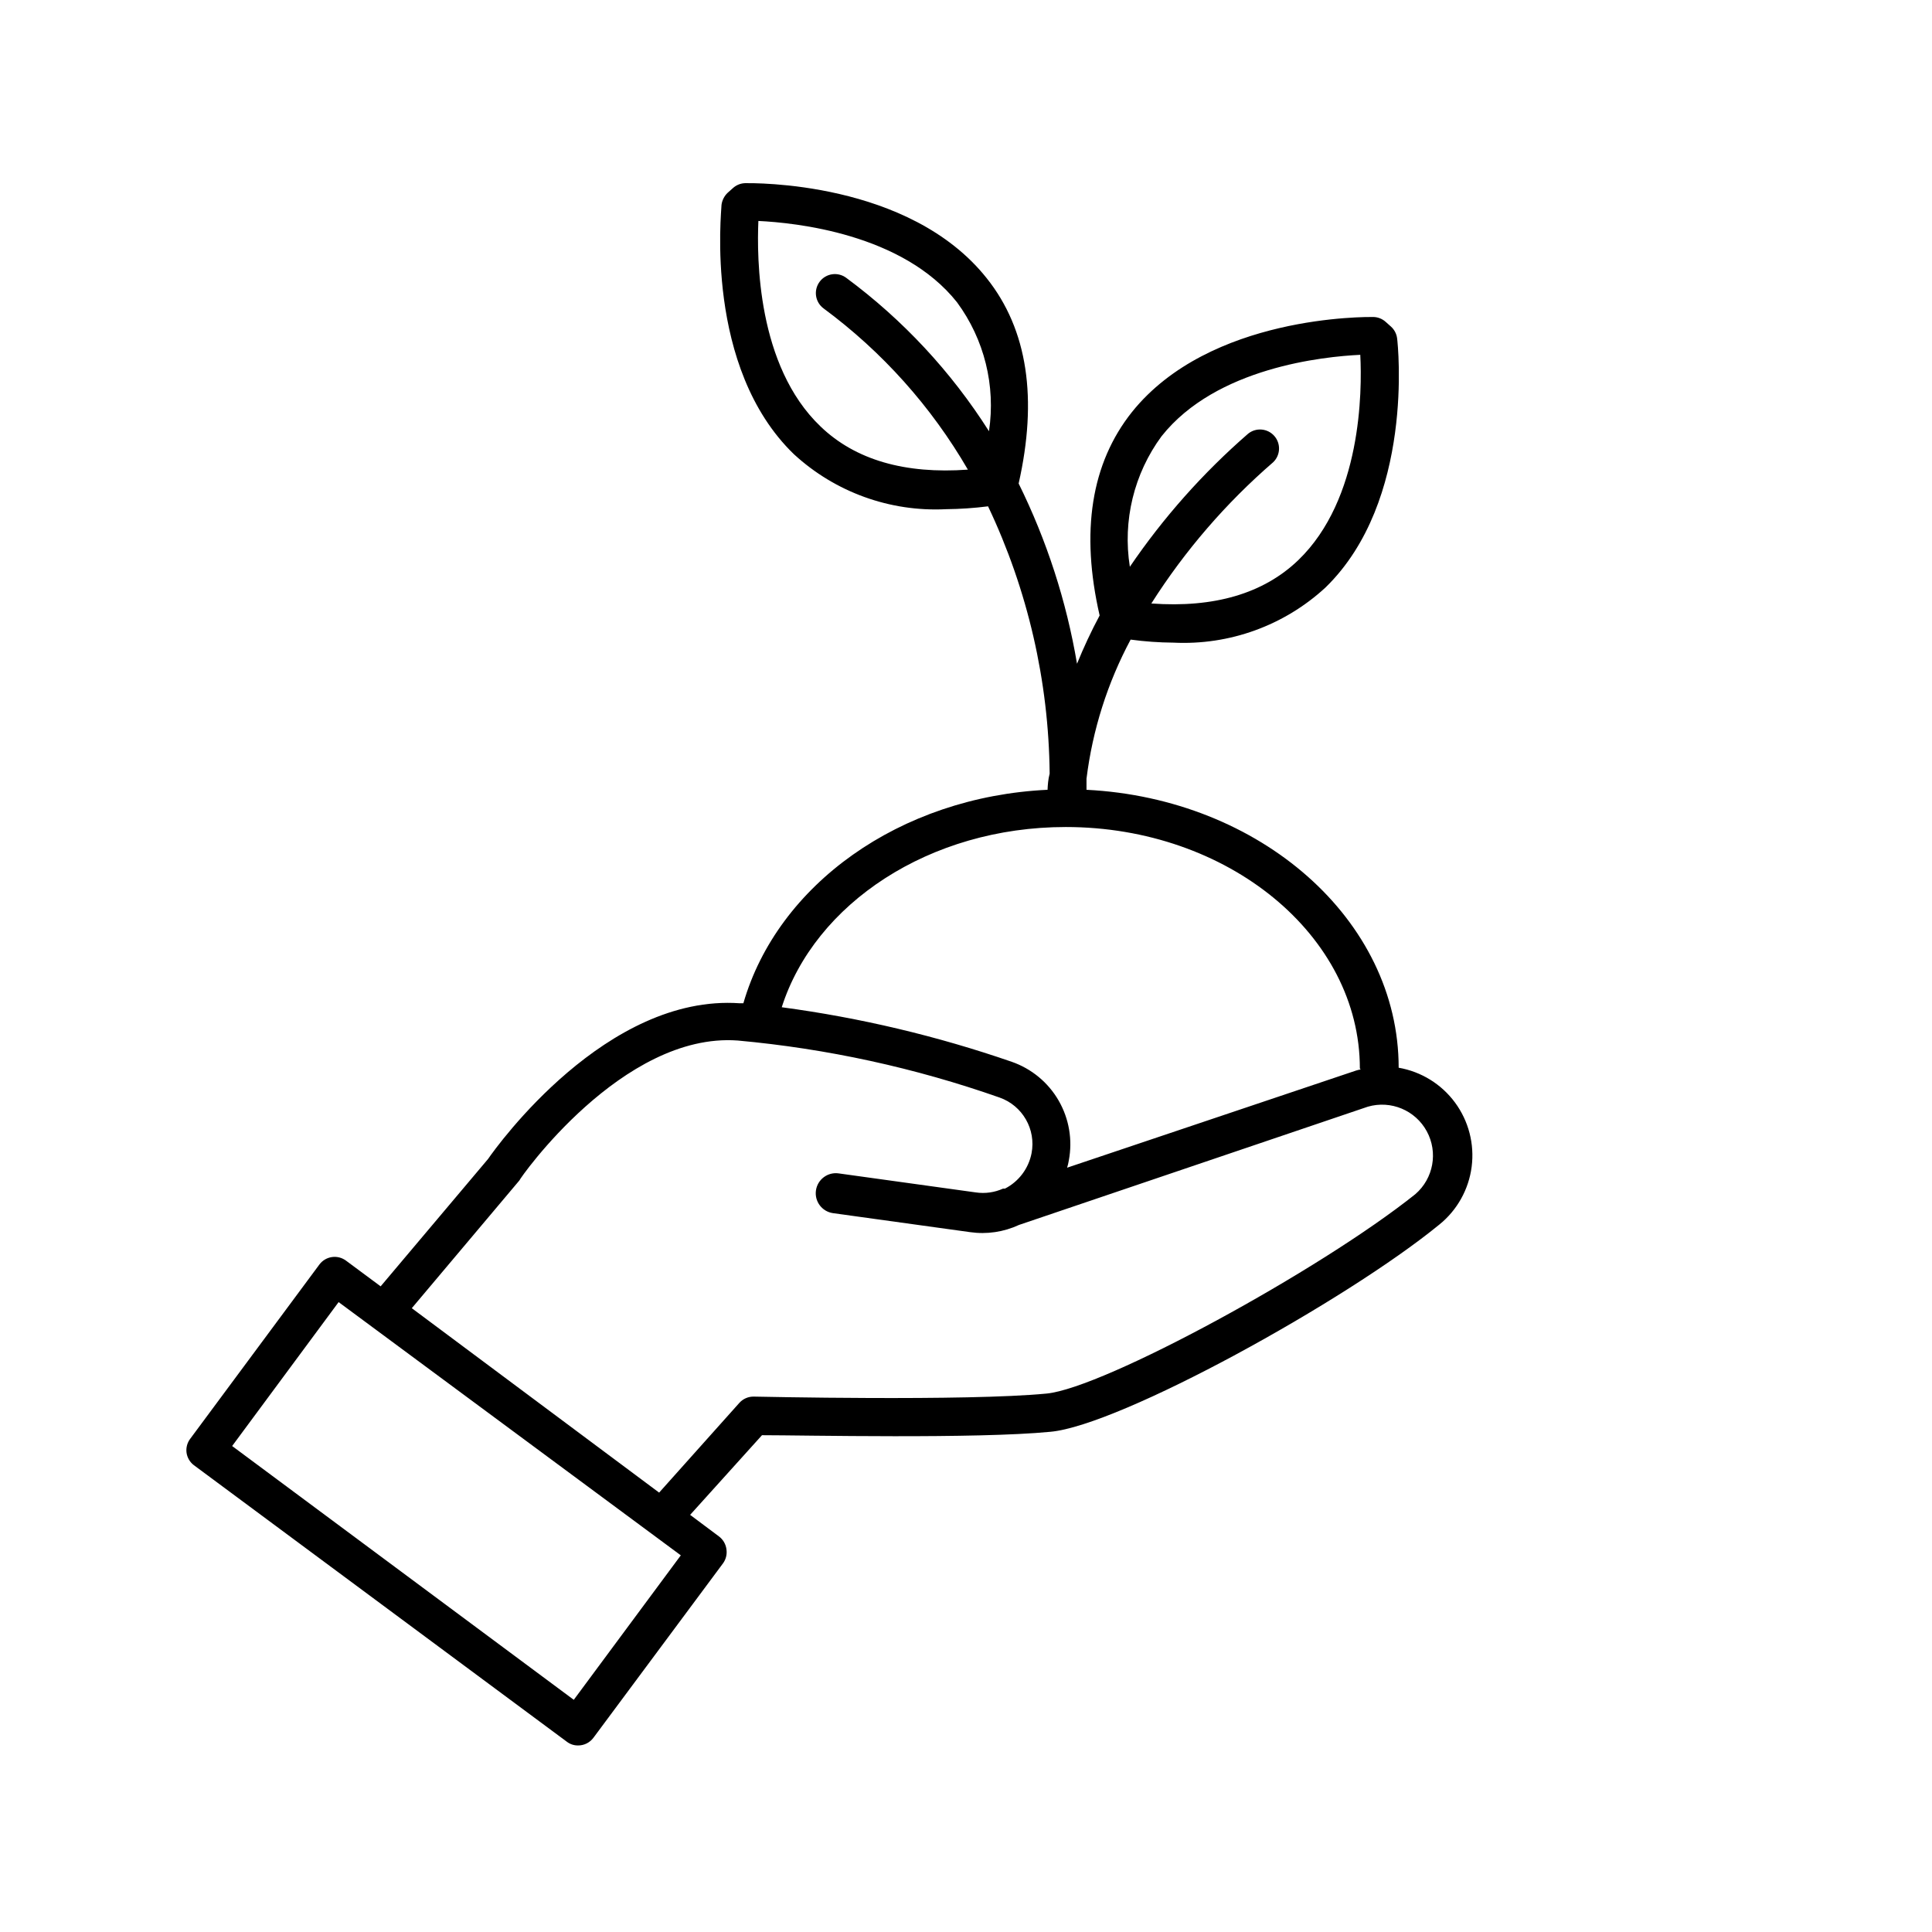 <?xml version="1.0" encoding="UTF-8"?>
<!-- Uploaded to: ICON Repo, www.svgrepo.com, Generator: ICON Repo Mixer Tools -->
<svg fill="#000000" width="800px" height="800px" version="1.1" viewBox="144 144 512 512" xmlns="http://www.w3.org/2000/svg">
 <path d="m421.61 353.3c-39.195 1.863-71.539 25.191-80.609 56.578h-0.957c-35.266-2.469-64.137 37.535-66.703 41.262l-28.465 33.754-9.168-6.801h-0.004c-2.227-1.672-5.383-1.219-7.055 1.008l-34.207 46.148c-0.82 1.059-1.18 2.402-1.008 3.727 0.188 1.328 0.895 2.523 1.965 3.328l98.797 73.254c0.848 0.66 1.895 1.016 2.973 1.004 1.602 0.02 3.117-0.73 4.078-2.012l34.359-46.25h0.004c0.781-1.074 1.105-2.414 0.906-3.731-0.176-1.367-0.902-2.609-2.016-3.426l-7.609-5.691 19.043-21.109c10.984 0 56.828 1.008 76.43-0.906 18.492-1.664 78.395-34.715 103.08-54.918 4.723-3.816 7.789-9.309 8.562-15.328 0.773-6.023-0.805-12.113-4.406-17-3.606-4.887-8.953-8.195-14.938-9.234 0-39.246-36.727-71.34-82.727-73.656v-2.973h0.004c1.602-12.891 5.562-25.375 11.688-36.828 3.758 0.508 7.543 0.777 11.336 0.805 14.852 0.734 29.375-4.531 40.305-14.609 23.629-22.977 19.195-64.336 18.992-65.949-0.133-1.219-0.707-2.348-1.613-3.176l-1.41-1.258c-0.898-0.816-2.059-1.281-3.273-1.312-1.762 0-43.328-0.555-63.984 25.191-10.832 13.602-13.652 31.738-8.566 53.906l0.004 0.004c-2.223 4.156-4.223 8.43-5.996 12.797-2.805-16.59-8.016-32.68-15.469-47.762 5.039-22.371 2.469-40.707-8.465-54.41-20.605-25.945-62.219-25.191-63.984-25.191h0.004c-1.215 0.027-2.379 0.492-3.277 1.309l-1.41 1.258c-0.883 0.844-1.453 1.965-1.613 3.176 0 1.715-4.637 43.074 19.195 66.102v-0.004c10.941 10.062 25.461 15.309 40.305 14.562 3.723-0.039 7.441-0.289 11.137-0.758 10.516 22.148 16.086 46.32 16.324 70.836-0.406 1.562-0.504 3.023-0.555 4.285zm30.23-93.707c14.461-18.238 42.977-21.109 52.648-21.562 0.504 9.672 0.352 38.238-16.426 54.41-9.219 8.867-22.32 12.695-38.945 11.488v-0.004c8.883-13.984 19.762-26.594 32.293-37.434 1.945-1.867 2.074-4.938 0.293-6.961-1.781-2.023-4.844-2.289-6.941-0.594-11.918 10.359-22.453 22.211-31.34 35.266-1.945-12.199 1.086-24.668 8.414-34.613zm-106.86-57.035c9.672 0.453 38.188 3.324 52.648 21.562h-0.004c7.234 9.816 10.277 22.102 8.465 34.16-9.996-15.77-22.824-29.555-37.836-40.656-2.238-1.656-5.398-1.184-7.051 1.055-1.656 2.242-1.184 5.398 1.055 7.055 15.539 11.473 28.555 26.016 38.242 42.723-16.676 1.211-29.824-2.57-39.047-11.438-16.879-16.121-16.879-44.785-16.473-54.461zm174.11 257.9c-25.191 20.152-82.523 51.387-97.738 52.852-21.262 2.066-76.98 0.805-77.535 0.805-1.473-0.043-2.891 0.566-3.879 1.66l-21.262 23.781-65.547-48.871 28.516-33.855c0-0.402 27.258-39.297 57.836-37.082h0.004c23.676 2.152 46.996 7.231 69.422 15.117 6.086 2.148 9.684 8.426 8.465 14.762-0.785 4.039-3.387 7.496-7.051 9.371h-0.504c-2.258 1.02-4.758 1.367-7.207 1.008l-36.324-5.039c-2.906-0.434-5.613 1.574-6.047 4.484-0.43 2.906 1.578 5.613 4.484 6.043l36.375 5.039c4.41 0.633 8.91-0.035 12.949-1.914l92.449-31.336c6.09-1.766 12.59 0.949 15.617 6.519 3.031 5.574 1.773 12.504-3.023 16.656zm-313.57 66.754 28.215-38.141 90.684 67.109-28.363 38.289zm299.06-99.805c-0.41 0.078-0.812 0.176-1.211 0.301l-76.578 25.746c0.199-0.625 0.352-1.266 0.453-1.914 1.035-5.445 0.074-11.082-2.699-15.883-2.773-4.801-7.18-8.441-12.414-10.266-19.789-6.84-40.211-11.684-60.961-14.461 8.766-27.457 39.145-47.762 75.27-47.762 42.977 0 77.938 28.719 77.938 63.984z"/>
</svg>